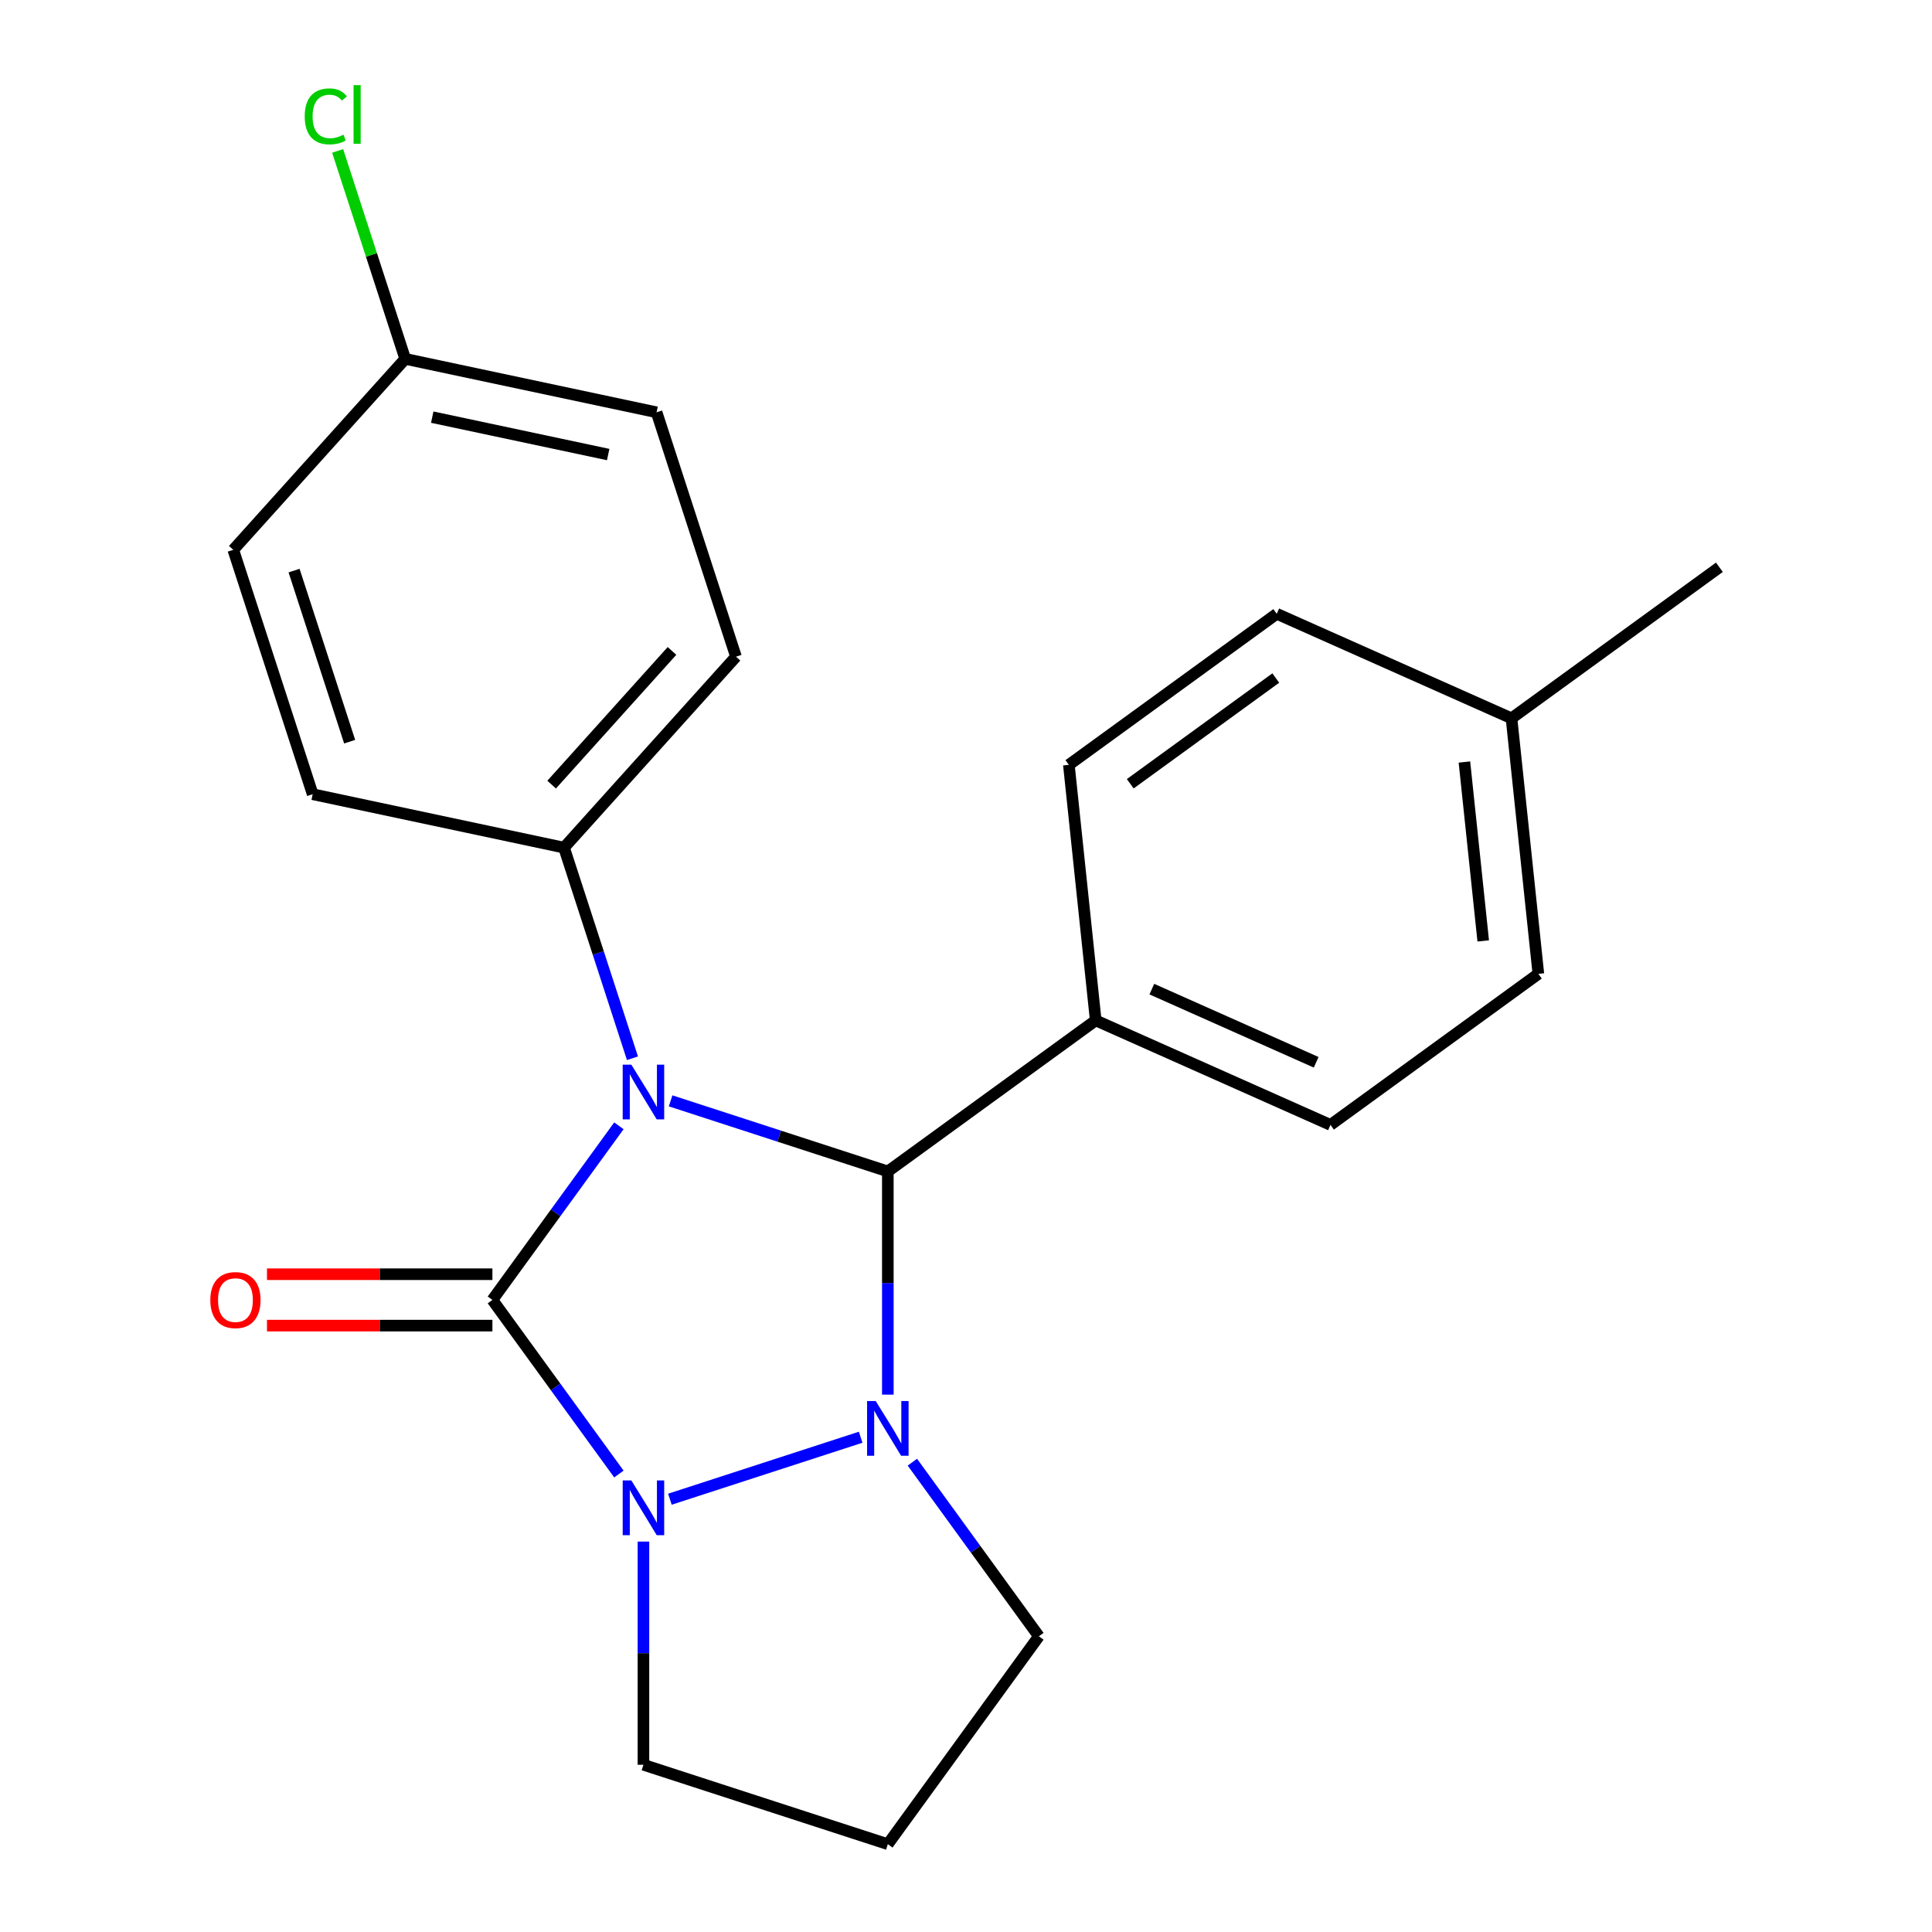 <?xml version='1.0' encoding='iso-8859-1'?>
<svg version='1.1' baseProfile='full'
              xmlns='http://www.w3.org/2000/svg'
                      xmlns:rdkit='http://www.rdkit.org/xml'
                      xmlns:xlink='http://www.w3.org/1999/xlink'
                  xml:space='preserve'
width='1000px' height='1000px' viewBox='0 0 1000 1000'>
<!-- END OF HEADER -->
<rect style='opacity:1.0;fill:#FFFFFF;stroke:none' width='1000' height='1000' x='0' y='0'> </rect>
<path class='bond-0' d='M 320.341,582.718 L 287.604,627.777' style='fill:none;fill-rule:evenodd;stroke:#0000FF;stroke-width:6px;stroke-linecap:butt;stroke-linejoin:miter;stroke-opacity:1' />
<path class='bond-0' d='M 287.604,627.777 L 254.867,672.836' style='fill:none;fill-rule:evenodd;stroke:#000000;stroke-width:6px;stroke-linecap:butt;stroke-linejoin:miter;stroke-opacity:1' />
<path class='bond-3' d='M 347.11,569.803 L 403.325,588.068' style='fill:none;fill-rule:evenodd;stroke:#0000FF;stroke-width:6px;stroke-linecap:butt;stroke-linejoin:miter;stroke-opacity:1' />
<path class='bond-3' d='M 403.325,588.068 L 459.54,606.334' style='fill:none;fill-rule:evenodd;stroke:#000000;stroke-width:6px;stroke-linecap:butt;stroke-linejoin:miter;stroke-opacity:1' />
<path class='bond-4' d='M 327.364,547.748 L 309.654,493.243' style='fill:none;fill-rule:evenodd;stroke:#0000FF;stroke-width:6px;stroke-linecap:butt;stroke-linejoin:miter;stroke-opacity:1' />
<path class='bond-4' d='M 309.654,493.243 L 291.944,438.737' style='fill:none;fill-rule:evenodd;stroke:#000000;stroke-width:6px;stroke-linecap:butt;stroke-linejoin:miter;stroke-opacity:1' />
<path class='bond-2' d='M 254.867,672.836 L 287.604,717.895' style='fill:none;fill-rule:evenodd;stroke:#000000;stroke-width:6px;stroke-linecap:butt;stroke-linejoin:miter;stroke-opacity:1' />
<path class='bond-2' d='M 287.604,717.895 L 320.341,762.954' style='fill:none;fill-rule:evenodd;stroke:#0000FF;stroke-width:6px;stroke-linecap:butt;stroke-linejoin:miter;stroke-opacity:1' />
<path class='bond-6' d='M 254.867,659.536 L 196.527,659.536' style='fill:none;fill-rule:evenodd;stroke:#000000;stroke-width:6px;stroke-linecap:butt;stroke-linejoin:miter;stroke-opacity:1' />
<path class='bond-6' d='M 196.527,659.536 L 138.187,659.536' style='fill:none;fill-rule:evenodd;stroke:#FF0000;stroke-width:6px;stroke-linecap:butt;stroke-linejoin:miter;stroke-opacity:1' />
<path class='bond-6' d='M 254.867,686.137 L 196.527,686.137' style='fill:none;fill-rule:evenodd;stroke:#000000;stroke-width:6px;stroke-linecap:butt;stroke-linejoin:miter;stroke-opacity:1' />
<path class='bond-6' d='M 196.527,686.137 L 138.187,686.137' style='fill:none;fill-rule:evenodd;stroke:#FF0000;stroke-width:6px;stroke-linecap:butt;stroke-linejoin:miter;stroke-opacity:1' />
<path class='bond-1' d='M 459.54,721.854 L 459.54,664.094' style='fill:none;fill-rule:evenodd;stroke:#0000FF;stroke-width:6px;stroke-linecap:butt;stroke-linejoin:miter;stroke-opacity:1' />
<path class='bond-1' d='M 459.54,664.094 L 459.54,606.334' style='fill:none;fill-rule:evenodd;stroke:#000000;stroke-width:6px;stroke-linecap:butt;stroke-linejoin:miter;stroke-opacity:1' />
<path class='bond-7' d='M 472.244,756.824 L 504.981,801.883' style='fill:none;fill-rule:evenodd;stroke:#0000FF;stroke-width:6px;stroke-linecap:butt;stroke-linejoin:miter;stroke-opacity:1' />
<path class='bond-7' d='M 504.981,801.883 L 537.719,846.942' style='fill:none;fill-rule:evenodd;stroke:#000000;stroke-width:6px;stroke-linecap:butt;stroke-linejoin:miter;stroke-opacity:1' />
<path class='bond-22' d='M 445.475,743.909 L 346.74,775.99' style='fill:none;fill-rule:evenodd;stroke:#0000FF;stroke-width:6px;stroke-linecap:butt;stroke-linejoin:miter;stroke-opacity:1' />
<path class='bond-8' d='M 333.045,797.925 L 333.045,855.685' style='fill:none;fill-rule:evenodd;stroke:#0000FF;stroke-width:6px;stroke-linecap:butt;stroke-linejoin:miter;stroke-opacity:1' />
<path class='bond-8' d='M 333.045,855.685 L 333.045,913.445' style='fill:none;fill-rule:evenodd;stroke:#000000;stroke-width:6px;stroke-linecap:butt;stroke-linejoin:miter;stroke-opacity:1' />
<path class='bond-5' d='M 459.54,606.334 L 567.144,528.155' style='fill:none;fill-rule:evenodd;stroke:#000000;stroke-width:6px;stroke-linecap:butt;stroke-linejoin:miter;stroke-opacity:1' />
<path class='bond-9' d='M 291.944,438.737 L 380.942,339.895' style='fill:none;fill-rule:evenodd;stroke:#000000;stroke-width:6px;stroke-linecap:butt;stroke-linejoin:miter;stroke-opacity:1' />
<path class='bond-9' d='M 285.526,406.112 L 347.824,336.922' style='fill:none;fill-rule:evenodd;stroke:#000000;stroke-width:6px;stroke-linecap:butt;stroke-linejoin:miter;stroke-opacity:1' />
<path class='bond-10' d='M 291.944,438.737 L 161.846,411.084' style='fill:none;fill-rule:evenodd;stroke:#000000;stroke-width:6px;stroke-linecap:butt;stroke-linejoin:miter;stroke-opacity:1' />
<path class='bond-11' d='M 567.144,528.155 L 688.65,582.253' style='fill:none;fill-rule:evenodd;stroke:#000000;stroke-width:6px;stroke-linecap:butt;stroke-linejoin:miter;stroke-opacity:1' />
<path class='bond-11' d='M 596.189,511.969 L 681.244,549.837' style='fill:none;fill-rule:evenodd;stroke:#000000;stroke-width:6px;stroke-linecap:butt;stroke-linejoin:miter;stroke-opacity:1' />
<path class='bond-12' d='M 567.144,528.155 L 553.241,395.879' style='fill:none;fill-rule:evenodd;stroke:#000000;stroke-width:6px;stroke-linecap:butt;stroke-linejoin:miter;stroke-opacity:1' />
<path class='bond-13' d='M 537.719,846.942 L 459.54,954.545' style='fill:none;fill-rule:evenodd;stroke:#000000;stroke-width:6px;stroke-linecap:butt;stroke-linejoin:miter;stroke-opacity:1' />
<path class='bond-24' d='M 333.045,913.445 L 459.54,954.545' style='fill:none;fill-rule:evenodd;stroke:#000000;stroke-width:6px;stroke-linecap:butt;stroke-linejoin:miter;stroke-opacity:1' />
<path class='bond-16' d='M 380.942,339.895 L 339.841,213.4' style='fill:none;fill-rule:evenodd;stroke:#000000;stroke-width:6px;stroke-linecap:butt;stroke-linejoin:miter;stroke-opacity:1' />
<path class='bond-15' d='M 161.846,411.084 L 120.745,284.589' style='fill:none;fill-rule:evenodd;stroke:#000000;stroke-width:6px;stroke-linecap:butt;stroke-linejoin:miter;stroke-opacity:1' />
<path class='bond-15' d='M 180.98,383.89 L 152.209,295.343' style='fill:none;fill-rule:evenodd;stroke:#000000;stroke-width:6px;stroke-linecap:butt;stroke-linejoin:miter;stroke-opacity:1' />
<path class='bond-18' d='M 688.65,582.253 L 796.253,504.075' style='fill:none;fill-rule:evenodd;stroke:#000000;stroke-width:6px;stroke-linecap:butt;stroke-linejoin:miter;stroke-opacity:1' />
<path class='bond-17' d='M 553.241,395.879 L 660.844,317.7' style='fill:none;fill-rule:evenodd;stroke:#000000;stroke-width:6px;stroke-linecap:butt;stroke-linejoin:miter;stroke-opacity:1' />
<path class='bond-17' d='M 585.017,405.673 L 660.34,350.948' style='fill:none;fill-rule:evenodd;stroke:#000000;stroke-width:6px;stroke-linecap:butt;stroke-linejoin:miter;stroke-opacity:1' />
<path class='bond-14' d='M 209.743,185.747 L 120.745,284.589' style='fill:none;fill-rule:evenodd;stroke:#000000;stroke-width:6px;stroke-linecap:butt;stroke-linejoin:miter;stroke-opacity:1' />
<path class='bond-20' d='M 209.743,185.747 L 192.257,131.932' style='fill:none;fill-rule:evenodd;stroke:#000000;stroke-width:6px;stroke-linecap:butt;stroke-linejoin:miter;stroke-opacity:1' />
<path class='bond-20' d='M 192.257,131.932 L 174.771,78.117' style='fill:none;fill-rule:evenodd;stroke:#00CC00;stroke-width:6px;stroke-linecap:butt;stroke-linejoin:miter;stroke-opacity:1' />
<path class='bond-23' d='M 209.743,185.747 L 339.841,213.4' style='fill:none;fill-rule:evenodd;stroke:#000000;stroke-width:6px;stroke-linecap:butt;stroke-linejoin:miter;stroke-opacity:1' />
<path class='bond-23' d='M 223.727,215.914 L 314.796,235.272' style='fill:none;fill-rule:evenodd;stroke:#000000;stroke-width:6px;stroke-linecap:butt;stroke-linejoin:miter;stroke-opacity:1' />
<path class='bond-19' d='M 660.844,317.7 L 782.351,371.798' style='fill:none;fill-rule:evenodd;stroke:#000000;stroke-width:6px;stroke-linecap:butt;stroke-linejoin:miter;stroke-opacity:1' />
<path class='bond-25' d='M 796.253,504.075 L 782.351,371.798' style='fill:none;fill-rule:evenodd;stroke:#000000;stroke-width:6px;stroke-linecap:butt;stroke-linejoin:miter;stroke-opacity:1' />
<path class='bond-25' d='M 767.713,487.014 L 757.981,394.42' style='fill:none;fill-rule:evenodd;stroke:#000000;stroke-width:6px;stroke-linecap:butt;stroke-linejoin:miter;stroke-opacity:1' />
<path class='bond-21' d='M 782.351,371.798 L 889.954,293.62' style='fill:none;fill-rule:evenodd;stroke:#000000;stroke-width:6px;stroke-linecap:butt;stroke-linejoin:miter;stroke-opacity:1' />
<path  class='atom-0' d='M 326.785 551.073
L 336.065 566.073
Q 336.985 567.553, 338.465 570.233
Q 339.945 572.913, 340.025 573.073
L 340.025 551.073
L 343.785 551.073
L 343.785 579.393
L 339.905 579.393
L 329.945 562.993
Q 328.785 561.073, 327.545 558.873
Q 326.345 556.673, 325.985 555.993
L 325.985 579.393
L 322.305 579.393
L 322.305 551.073
L 326.785 551.073
' fill='#0000FF'/>
<path  class='atom-2' d='M 453.28 725.179
L 462.56 740.179
Q 463.48 741.659, 464.96 744.339
Q 466.44 747.019, 466.52 747.179
L 466.52 725.179
L 470.28 725.179
L 470.28 753.499
L 466.4 753.499
L 456.44 737.099
Q 455.28 735.179, 454.04 732.979
Q 452.84 730.779, 452.48 730.099
L 452.48 753.499
L 448.8 753.499
L 448.8 725.179
L 453.28 725.179
' fill='#0000FF'/>
<path  class='atom-3' d='M 326.785 766.28
L 336.065 781.28
Q 336.985 782.76, 338.465 785.44
Q 339.945 788.12, 340.025 788.28
L 340.025 766.28
L 343.785 766.28
L 343.785 794.6
L 339.905 794.6
L 329.945 778.2
Q 328.785 776.28, 327.545 774.08
Q 326.345 771.88, 325.985 771.2
L 325.985 794.6
L 322.305 794.6
L 322.305 766.28
L 326.785 766.28
' fill='#0000FF'/>
<path  class='atom-7' d='M 108.862 672.916
Q 108.862 666.116, 112.222 662.316
Q 115.582 658.516, 121.862 658.516
Q 128.142 658.516, 131.502 662.316
Q 134.862 666.116, 134.862 672.916
Q 134.862 679.796, 131.462 683.716
Q 128.062 687.596, 121.862 687.596
Q 115.622 687.596, 112.222 683.716
Q 108.862 679.836, 108.862 672.916
M 121.862 684.396
Q 126.182 684.396, 128.502 681.516
Q 130.862 678.596, 130.862 672.916
Q 130.862 667.356, 128.502 664.556
Q 126.182 661.716, 121.862 661.716
Q 117.542 661.716, 115.182 664.516
Q 112.862 667.316, 112.862 672.916
Q 112.862 678.636, 115.182 681.516
Q 117.542 684.396, 121.862 684.396
' fill='#FF0000'/>
<path  class='atom-21' d='M 157.722 60.231
Q 157.722 53.191, 161.002 49.511
Q 164.322 45.791, 170.602 45.791
Q 176.442 45.791, 179.562 49.911
L 176.922 52.071
Q 174.642 49.071, 170.602 49.071
Q 166.322 49.071, 164.042 51.951
Q 161.802 54.791, 161.802 60.231
Q 161.802 65.831, 164.122 68.711
Q 166.482 71.591, 171.042 71.591
Q 174.162 71.591, 177.802 69.711
L 178.922 72.711
Q 177.442 73.671, 175.202 74.231
Q 172.962 74.791, 170.482 74.791
Q 164.322 74.791, 161.002 71.031
Q 157.722 67.271, 157.722 60.231
' fill='#00CC00'/>
<path  class='atom-21' d='M 183.002 44.071
L 186.682 44.071
L 186.682 74.431
L 183.002 74.431
L 183.002 44.071
' fill='#00CC00'/>
</svg>
